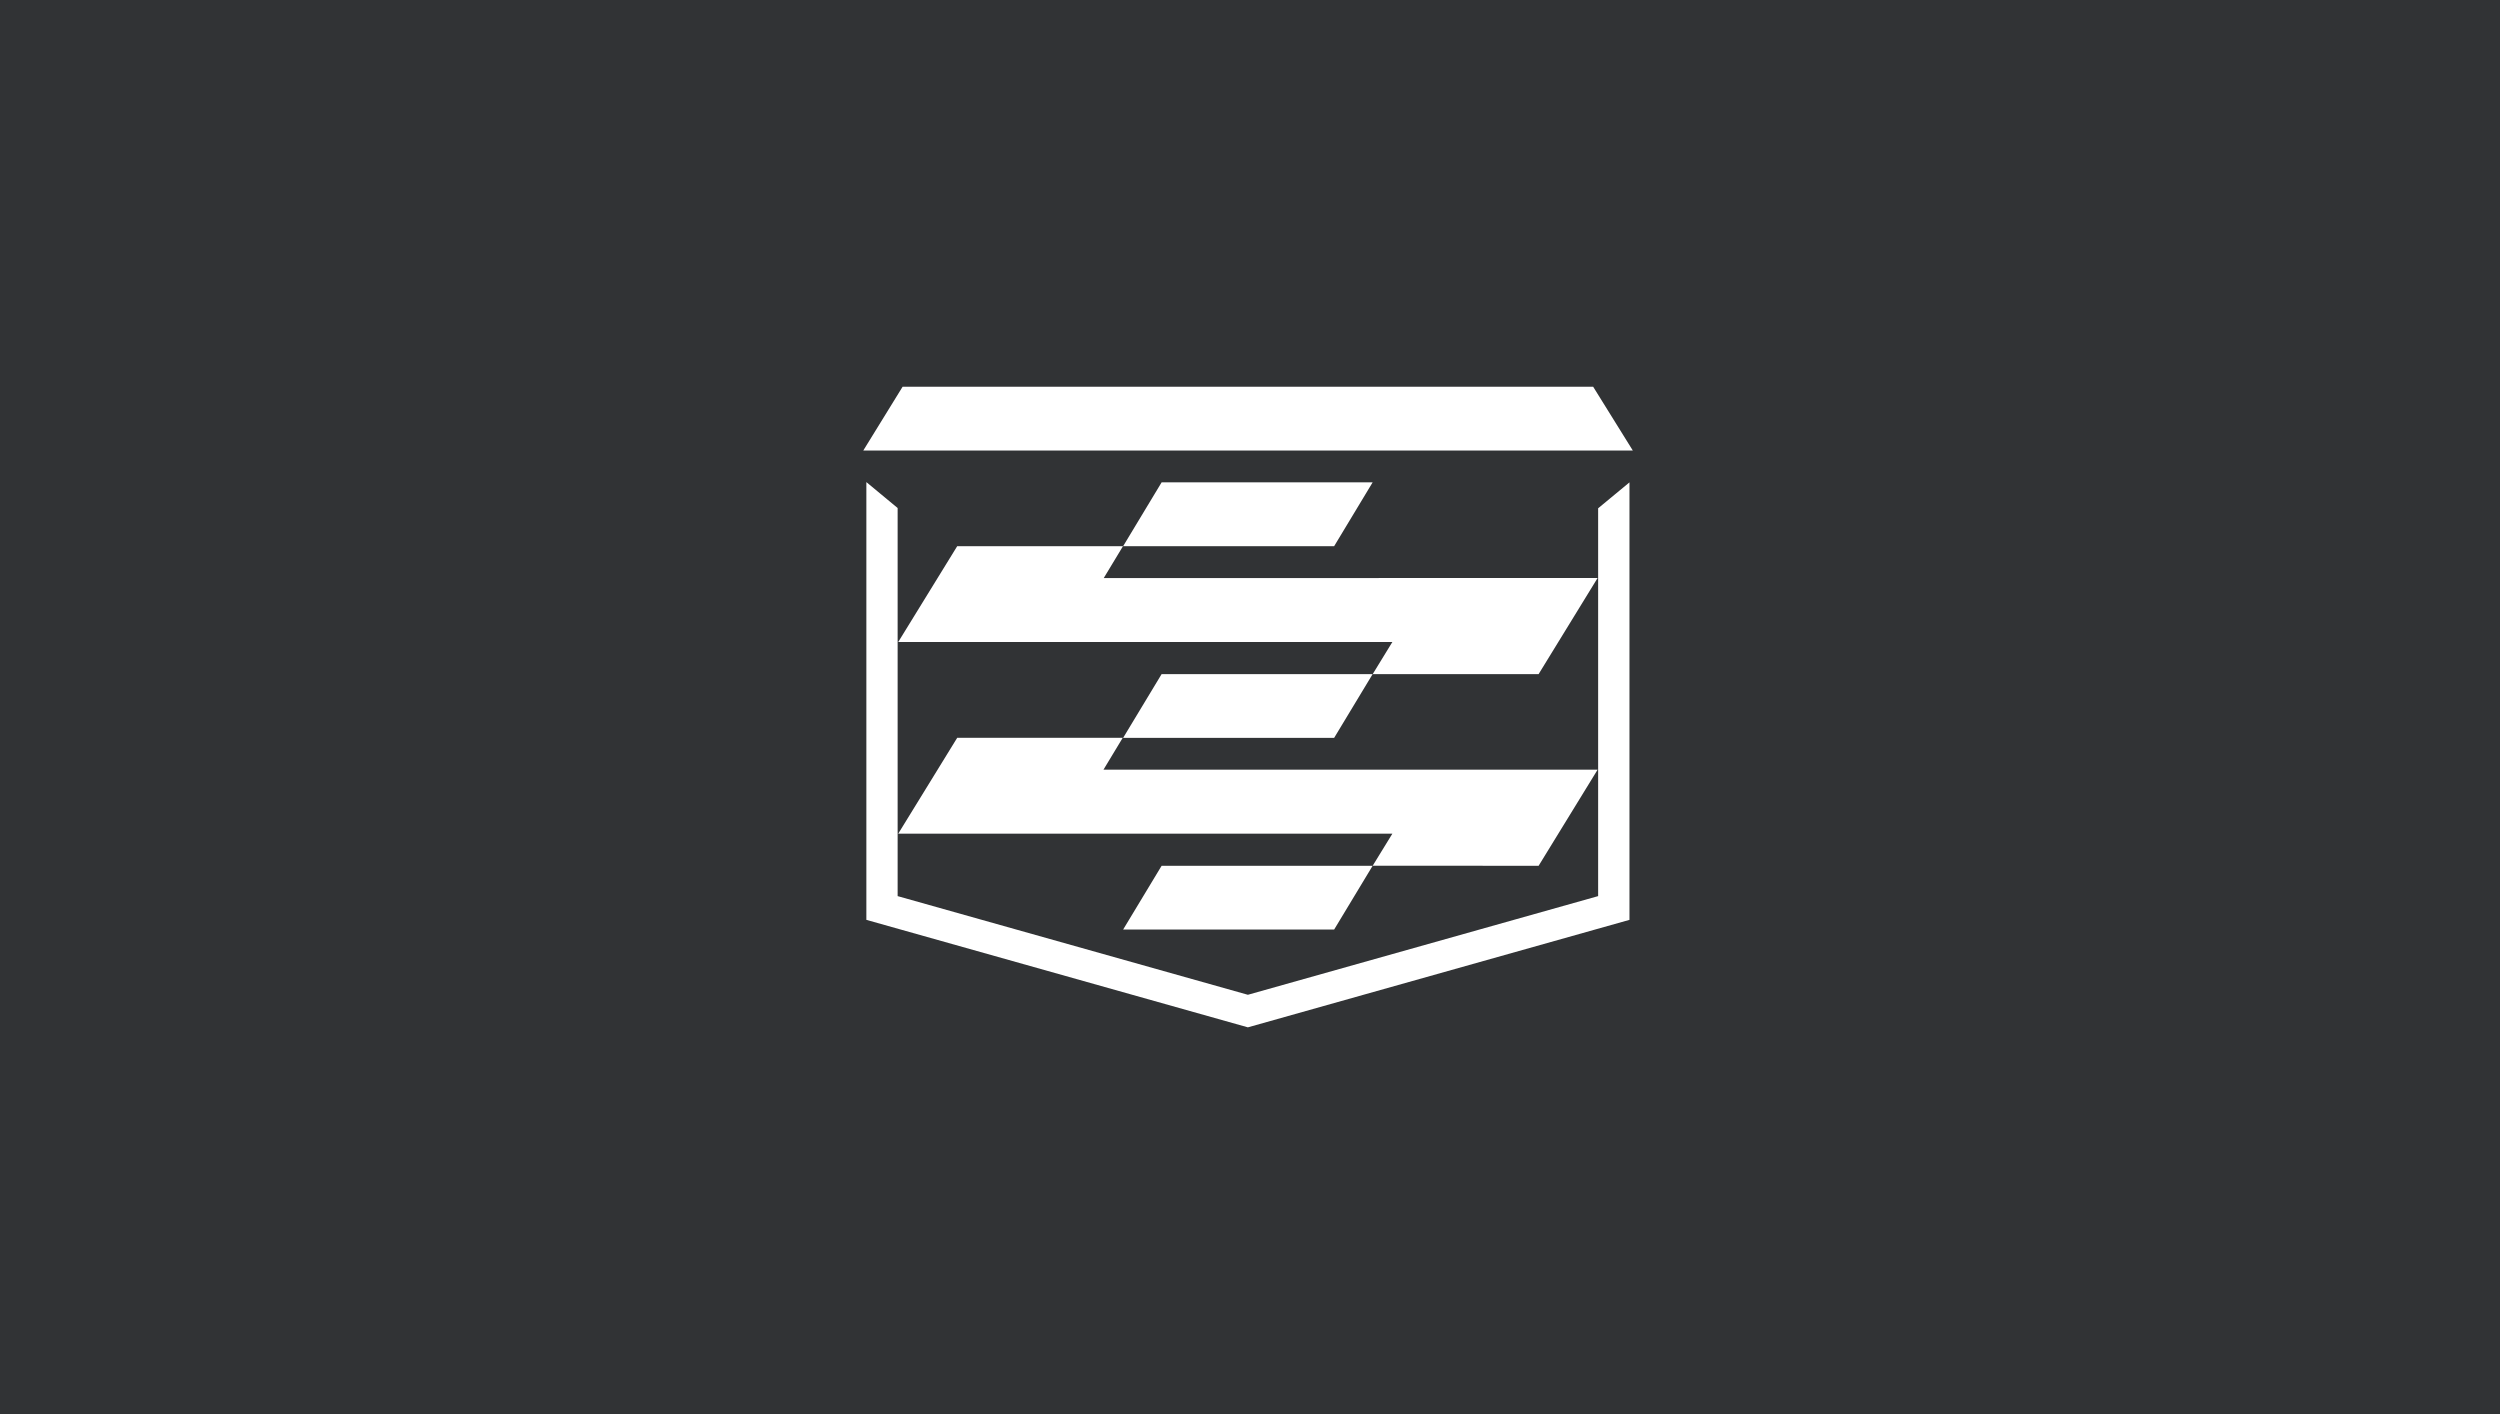 <?xml version="1.0" encoding="UTF-8"?> <svg xmlns="http://www.w3.org/2000/svg" width="640" height="362" viewBox="0 0 640 362" fill="none"> <rect width="640" height="362" fill="#313335"></rect> <path d="M351.394 172.572L341.543 188.889H287.523L297.373 172.572H351.394ZM297.373 123.485L287.523 139.819H341.543L351.394 123.485H297.373ZM407.847 99H231.069L221 115.334H418L407.847 99ZM409.123 229.405L319.458 254.664L229.794 229.405V130.052L221.789 123.417V235.484L319.458 263L417.144 235.484V123.485L409.123 130.119V229.405ZM282.555 147.986L287.489 139.819H245.048L229.945 164.354H356.445L351.41 172.572H393.885L408.988 147.969L282.555 147.986ZM341.543 237.96L351.394 221.642H297.373L287.523 237.96H341.543ZM393.885 221.642L408.988 197.04H282.488L287.422 188.872H245.048L229.945 213.424H356.445L351.41 221.625L393.885 221.642Z" fill="white"></path> </svg> 